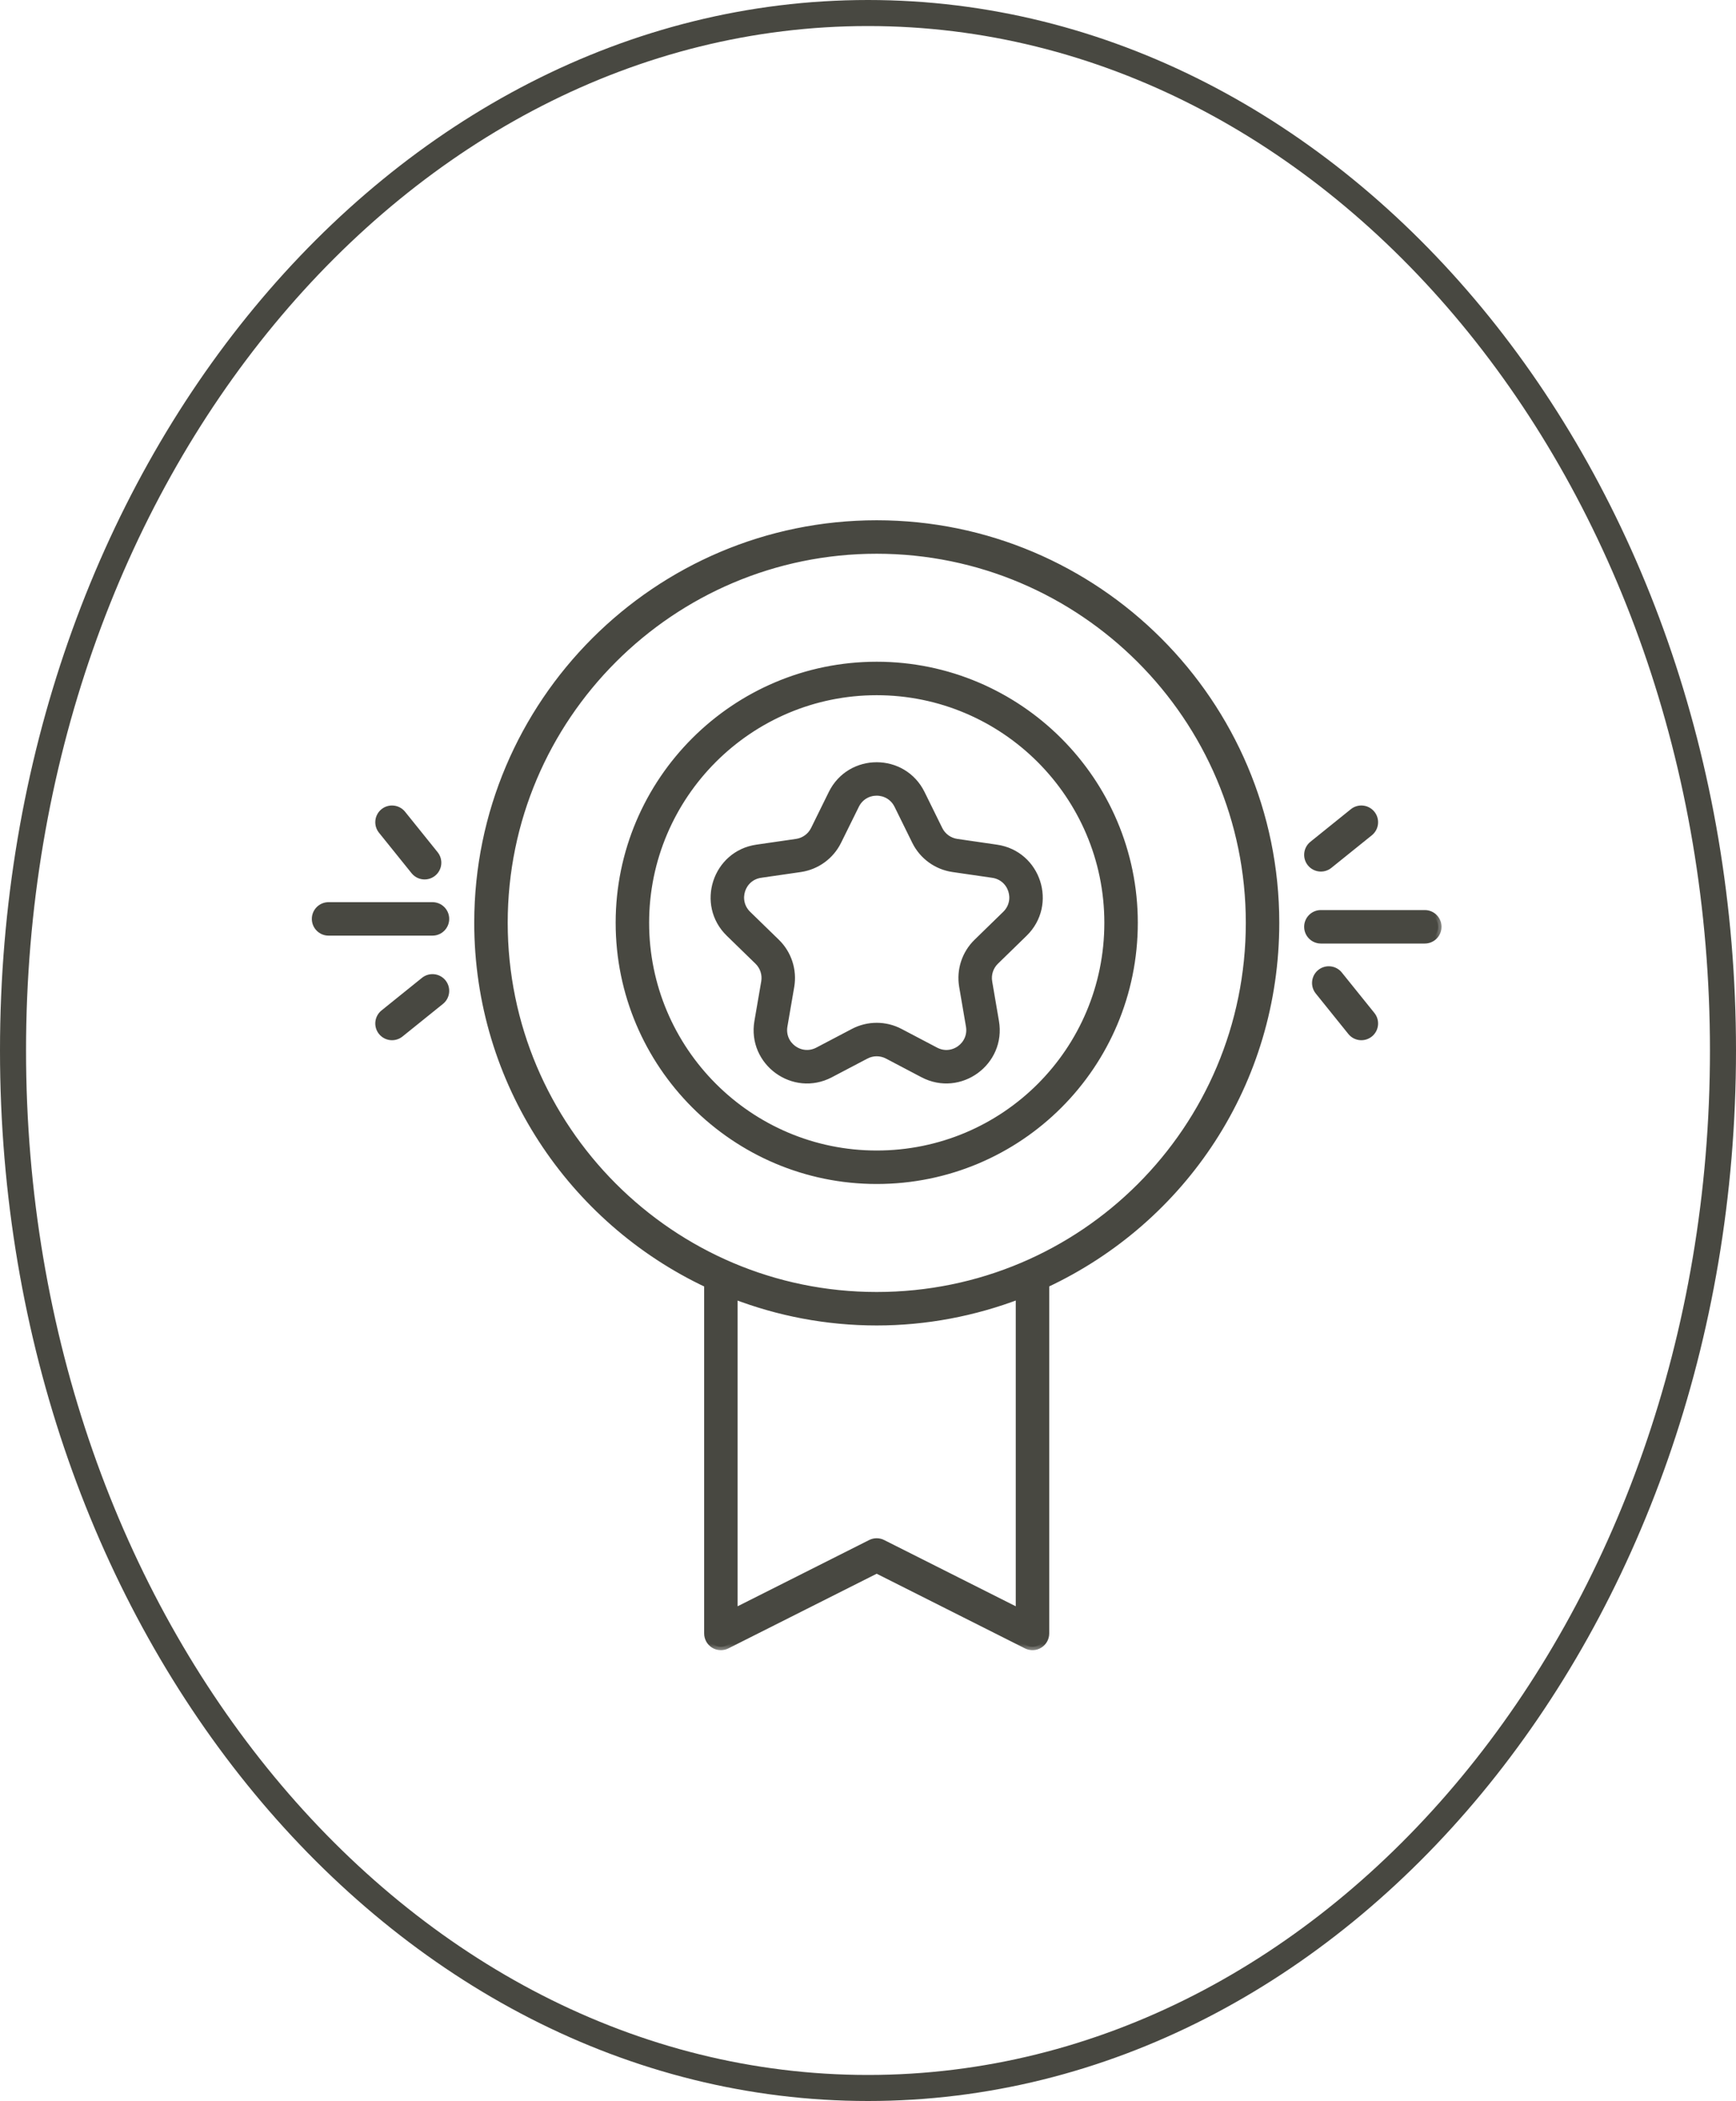 <svg xmlns="http://www.w3.org/2000/svg" fill="none" viewBox="0 0 100 121" height="121" width="100">
<path stroke-width="1.5" stroke="#484841" d="M99.25 60.5C99.25 93.639 77.073 120.25 50 120.25C22.927 120.25 0.75 93.639 0.75 60.5C0.75 27.361 22.927 0.75 50 0.75C77.073 0.75 99.25 27.361 99.25 60.5Z"></path>
<mask fill="black" height="66" width="66" y="29.163" x="17.163" maskUnits="userSpaceOnUse" id="path-2-outside-1_278_118">
<rect height="66" width="66" y="29.163" x="17.163" fill="white"></rect>
<path d="M82.073 52.612H76.088C75.666 52.612 75.324 52.954 75.324 53.376C75.324 53.797 75.666 54.14 76.088 54.14H82.073C82.495 54.14 82.837 53.797 82.837 53.376C82.837 52.954 82.495 52.612 82.073 52.612Z"></path>
<path d="M76.567 49.826L78.899 47.948C79.227 47.683 79.279 47.203 79.014 46.874C78.747 46.545 78.266 46.495 77.94 46.758L75.609 48.636C75.28 48.901 75.229 49.381 75.493 49.71C75.757 50.037 76.236 50.092 76.567 49.826Z"></path>
<path d="M77.137 56.133C76.872 55.805 76.391 55.754 76.063 56.017C75.735 56.282 75.683 56.762 75.948 57.092L77.825 59.423C78.091 59.753 78.571 59.802 78.899 59.538C79.227 59.274 79.279 58.793 79.014 58.464L77.137 56.133Z"></path>
<path d="M24.912 52.157H18.927C18.505 52.157 18.163 52.499 18.163 52.921C18.163 53.343 18.505 53.685 18.927 53.685H24.912C25.334 53.685 25.676 53.343 25.676 52.921C25.676 52.499 25.334 52.157 24.912 52.157Z"></path>
<path d="M24.433 56.471L22.102 58.349C21.774 58.613 21.722 59.095 21.987 59.423C22.251 59.749 22.729 59.805 23.061 59.538L25.392 57.66C25.72 57.396 25.771 56.914 25.507 56.586C25.24 56.257 24.759 56.208 24.433 56.471Z"></path>
<path d="M23.864 50.164C24.131 50.494 24.61 50.543 24.938 50.279C25.266 50.015 25.318 49.535 25.053 49.205L23.177 46.874C22.912 46.547 22.43 46.495 22.102 46.758C21.774 47.023 21.722 47.504 21.987 47.833L23.864 50.164Z"></path>
<path d="M50.502 30.163H50.5C37.831 30.163 27.521 40.47 27.518 53.14C27.517 62.338 32.944 70.289 40.762 73.964V94.073C40.762 94.339 40.899 94.584 41.125 94.724C41.349 94.862 41.631 94.874 41.869 94.755L50.5 90.41L59.131 94.755C59.37 94.875 59.653 94.861 59.875 94.723C60.101 94.584 60.239 94.338 60.239 94.073V73.96C68.169 70.249 73.489 62.329 73.491 53.146C73.492 40.476 63.18 30.166 50.502 30.163ZM58.711 92.833L50.843 88.872C50.736 88.817 50.617 88.79 50.5 88.79C50.383 88.79 50.264 88.817 50.157 88.872L42.289 92.833V74.614C44.84 75.593 47.605 76.135 50.496 76.136H50.502C53.357 76.136 56.123 75.599 58.711 74.612L58.711 92.833ZM50.501 74.608H50.496C38.668 74.607 29.045 64.977 29.046 53.14C29.049 41.312 38.674 31.69 50.502 31.691C62.336 31.694 71.964 41.319 71.963 53.146C71.963 65.017 62.379 74.608 50.501 74.608Z"></path>
<path d="M57.402 48.844L55.116 48.512C54.675 48.448 54.295 48.172 54.099 47.774L53.08 45.704C52.029 43.568 48.979 43.559 47.921 45.701L46.9 47.774C46.703 48.172 46.323 48.448 45.884 48.512L43.598 48.843C41.242 49.184 40.297 52.088 42.006 53.75L43.659 55.359C43.977 55.668 44.123 56.115 44.047 56.553L43.655 58.83C43.251 61.178 45.717 62.973 47.826 61.864L49.874 60.788C50.266 60.581 50.736 60.582 51.129 60.788L53.172 61.863C55.289 62.972 57.747 61.175 57.346 58.833L56.956 56.552V56.551C56.881 56.115 57.026 55.668 57.344 55.359L58.996 53.749C60.701 52.088 59.764 49.187 57.402 48.844ZM57.93 52.656L56.278 54.265C55.6 54.925 55.29 55.876 55.45 56.809L55.84 59.091C56.029 60.192 54.874 61.034 53.884 60.51L51.841 59.436C51.002 58.994 50 58.995 49.164 59.435L47.116 60.511C46.127 61.028 44.972 60.198 45.161 59.089L45.553 56.811C45.713 55.876 45.403 54.923 44.724 54.264L43.072 52.656C42.273 51.877 42.706 50.517 43.817 50.355L46.104 50.024C47.04 49.887 47.85 49.299 48.269 48.45L49.292 46.378C49.788 45.37 51.216 45.376 51.71 46.379L52.729 48.449C53.148 49.299 53.958 49.888 54.897 50.024L57.183 50.356C58.293 50.518 58.73 51.874 57.93 52.656Z"></path>
<path d="M50.501 38.31C42.322 38.31 35.666 44.964 35.664 53.143C35.663 61.328 42.317 67.987 50.497 67.988H50.501C58.712 67.988 65.34 61.359 65.342 53.147C65.343 44.968 58.686 38.312 50.501 38.31ZM50.501 66.46H50.497C43.16 66.459 37.191 60.485 37.192 53.143C37.194 45.807 43.165 39.838 50.501 39.838C57.842 39.84 63.815 45.811 63.814 53.147C63.814 60.511 57.87 66.46 50.501 66.46Z"></path>
</mask>
<path fill="#484841" d="M82.073 52.612H76.088C75.666 52.612 75.324 52.954 75.324 53.376C75.324 53.797 75.666 54.14 76.088 54.14H82.073C82.495 54.14 82.837 53.797 82.837 53.376C82.837 52.954 82.495 52.612 82.073 52.612Z"></path>
<path fill="#484841" d="M76.567 49.826L78.899 47.948C79.227 47.683 79.279 47.203 79.014 46.874C78.747 46.545 78.266 46.495 77.94 46.758L75.609 48.636C75.28 48.901 75.229 49.381 75.493 49.71C75.757 50.037 76.236 50.092 76.567 49.826Z"></path>
<path fill="#484841" d="M77.137 56.133C76.872 55.805 76.391 55.754 76.063 56.017C75.735 56.282 75.683 56.762 75.948 57.092L77.825 59.423C78.091 59.753 78.571 59.802 78.899 59.538C79.227 59.274 79.279 58.793 79.014 58.464L77.137 56.133Z"></path>
<path fill="#484841" d="M24.912 52.157H18.927C18.505 52.157 18.163 52.499 18.163 52.921C18.163 53.343 18.505 53.685 18.927 53.685H24.912C25.334 53.685 25.676 53.343 25.676 52.921C25.676 52.499 25.334 52.157 24.912 52.157Z"></path>
<path fill="#484841" d="M24.433 56.471L22.102 58.349C21.774 58.613 21.722 59.095 21.987 59.423C22.251 59.749 22.729 59.805 23.061 59.538L25.392 57.66C25.72 57.396 25.771 56.914 25.507 56.586C25.24 56.257 24.759 56.208 24.433 56.471Z"></path>
<path fill="#484841" d="M23.864 50.164C24.131 50.494 24.61 50.543 24.938 50.279C25.266 50.015 25.318 49.535 25.053 49.205L23.177 46.874C22.912 46.547 22.43 46.495 22.102 46.758C21.774 47.023 21.722 47.504 21.987 47.833L23.864 50.164Z"></path>
<path fill="#484841" d="M50.502 30.163H50.5C37.831 30.163 27.521 40.47 27.518 53.14C27.517 62.338 32.944 70.289 40.762 73.964V94.073C40.762 94.339 40.899 94.584 41.125 94.724C41.349 94.862 41.631 94.874 41.869 94.755L50.5 90.41L59.131 94.755C59.37 94.875 59.653 94.861 59.875 94.723C60.101 94.584 60.239 94.338 60.239 94.073V73.96C68.169 70.249 73.489 62.329 73.491 53.146C73.492 40.476 63.18 30.166 50.502 30.163ZM58.711 92.833L50.843 88.872C50.736 88.817 50.617 88.79 50.5 88.79C50.383 88.79 50.264 88.817 50.157 88.872L42.289 92.833V74.614C44.84 75.593 47.605 76.135 50.496 76.136H50.502C53.357 76.136 56.123 75.599 58.711 74.612L58.711 92.833ZM50.501 74.608H50.496C38.668 74.607 29.045 64.977 29.046 53.14C29.049 41.312 38.674 31.69 50.502 31.691C62.336 31.694 71.964 41.319 71.963 53.146C71.963 65.017 62.379 74.608 50.501 74.608Z"></path>
<path fill="#484841" d="M57.402 48.844L55.116 48.512C54.675 48.448 54.295 48.172 54.099 47.774L53.08 45.704C52.029 43.568 48.979 43.559 47.921 45.701L46.9 47.774C46.703 48.172 46.323 48.448 45.884 48.512L43.598 48.843C41.242 49.184 40.297 52.088 42.006 53.75L43.659 55.359C43.977 55.668 44.123 56.115 44.047 56.553L43.655 58.83C43.251 61.178 45.717 62.973 47.826 61.864L49.874 60.788C50.266 60.581 50.736 60.582 51.129 60.788L53.172 61.863C55.289 62.972 57.747 61.175 57.346 58.833L56.956 56.552V56.551C56.881 56.115 57.026 55.668 57.344 55.359L58.996 53.749C60.701 52.088 59.764 49.187 57.402 48.844ZM57.93 52.656L56.278 54.265C55.6 54.925 55.29 55.876 55.45 56.809L55.84 59.091C56.029 60.192 54.874 61.034 53.884 60.51L51.841 59.436C51.002 58.994 50 58.995 49.164 59.435L47.116 60.511C46.127 61.028 44.972 60.198 45.161 59.089L45.553 56.811C45.713 55.876 45.403 54.923 44.724 54.264L43.072 52.656C42.273 51.877 42.706 50.517 43.817 50.355L46.104 50.024C47.04 49.887 47.85 49.299 48.269 48.45L49.292 46.378C49.788 45.37 51.216 45.376 51.71 46.379L52.729 48.449C53.148 49.299 53.958 49.888 54.897 50.024L57.183 50.356C58.293 50.518 58.73 51.874 57.93 52.656Z"></path>
<path fill="#484841" d="M50.501 38.31C42.322 38.31 35.666 44.964 35.664 53.143C35.663 61.328 42.317 67.987 50.497 67.988H50.501C58.712 67.988 65.34 61.359 65.342 53.147C65.343 44.968 58.686 38.312 50.501 38.31ZM50.501 66.46H50.497C43.16 66.459 37.191 60.485 37.192 53.143C37.194 45.807 43.165 39.838 50.501 39.838C57.842 39.84 63.815 45.811 63.814 53.147C63.814 60.511 57.87 66.46 50.501 66.46Z"></path>
<path mask="url(#path-2-outside-1_278_118)" stroke-width="0.4" stroke="#484841" d="M82.073 52.612H76.088C75.666 52.612 75.324 52.954 75.324 53.376C75.324 53.797 75.666 54.14 76.088 54.14H82.073C82.495 54.14 82.837 53.797 82.837 53.376C82.837 52.954 82.495 52.612 82.073 52.612Z"></path>
<path mask="url(#path-2-outside-1_278_118)" stroke-width="0.4" stroke="#484841" d="M76.567 49.826L78.899 47.948C79.227 47.683 79.279 47.203 79.014 46.874C78.747 46.545 78.266 46.495 77.94 46.758L75.609 48.636C75.28 48.901 75.229 49.381 75.493 49.71C75.757 50.037 76.236 50.092 76.567 49.826Z"></path>
<path mask="url(#path-2-outside-1_278_118)" stroke-width="0.4" stroke="#484841" d="M77.137 56.133C76.872 55.805 76.391 55.754 76.063 56.017C75.735 56.282 75.683 56.762 75.948 57.092L77.825 59.423C78.091 59.753 78.571 59.802 78.899 59.538C79.227 59.274 79.279 58.793 79.014 58.464L77.137 56.133Z"></path>
<path mask="url(#path-2-outside-1_278_118)" stroke-width="0.4" stroke="#484841" d="M24.912 52.157H18.927C18.505 52.157 18.163 52.499 18.163 52.921C18.163 53.343 18.505 53.685 18.927 53.685H24.912C25.334 53.685 25.676 53.343 25.676 52.921C25.676 52.499 25.334 52.157 24.912 52.157Z"></path>
<path mask="url(#path-2-outside-1_278_118)" stroke-width="0.4" stroke="#484841" d="M24.433 56.471L22.102 58.349C21.774 58.613 21.722 59.095 21.987 59.423C22.251 59.749 22.729 59.805 23.061 59.538L25.392 57.66C25.72 57.396 25.771 56.914 25.507 56.586C25.24 56.257 24.759 56.208 24.433 56.471Z"></path>
<path mask="url(#path-2-outside-1_278_118)" stroke-width="0.4" stroke="#484841" d="M23.864 50.164C24.131 50.494 24.61 50.543 24.938 50.279C25.266 50.015 25.318 49.535 25.053 49.205L23.177 46.874C22.912 46.547 22.43 46.495 22.102 46.758C21.774 47.023 21.722 47.504 21.987 47.833L23.864 50.164Z"></path>
<path mask="url(#path-2-outside-1_278_118)" stroke-width="0.4" stroke="#484841" d="M50.502 30.163H50.5C37.831 30.163 27.521 40.47 27.518 53.14C27.517 62.338 32.944 70.289 40.762 73.964V94.073C40.762 94.339 40.899 94.584 41.125 94.724C41.349 94.862 41.631 94.874 41.869 94.755L50.5 90.41L59.131 94.755C59.37 94.875 59.653 94.861 59.875 94.723C60.101 94.584 60.239 94.338 60.239 94.073V73.96C68.169 70.249 73.489 62.329 73.491 53.146C73.492 40.476 63.18 30.166 50.502 30.163ZM58.711 92.833L50.843 88.872C50.736 88.817 50.617 88.79 50.5 88.79C50.383 88.79 50.264 88.817 50.157 88.872L42.289 92.833V74.614C44.84 75.593 47.605 76.135 50.496 76.136H50.502C53.357 76.136 56.123 75.599 58.711 74.612L58.711 92.833ZM50.501 74.608H50.496C38.668 74.607 29.045 64.977 29.046 53.14C29.049 41.312 38.674 31.69 50.502 31.691C62.336 31.694 71.964 41.319 71.963 53.146C71.963 65.017 62.379 74.608 50.501 74.608Z"></path>
<path mask="url(#path-2-outside-1_278_118)" stroke-width="0.4" stroke="#484841" d="M57.402 48.844L55.116 48.512C54.675 48.448 54.295 48.172 54.099 47.774L53.08 45.704C52.029 43.568 48.979 43.559 47.921 45.701L46.9 47.774C46.703 48.172 46.323 48.448 45.884 48.512L43.598 48.843C41.242 49.184 40.297 52.088 42.006 53.75L43.659 55.359C43.977 55.668 44.123 56.115 44.047 56.553L43.655 58.83C43.251 61.178 45.717 62.973 47.826 61.864L49.874 60.788C50.266 60.581 50.736 60.582 51.129 60.788L53.172 61.863C55.289 62.972 57.747 61.175 57.346 58.833L56.956 56.552V56.551C56.881 56.115 57.026 55.668 57.344 55.359L58.996 53.749C60.701 52.088 59.764 49.187 57.402 48.844ZM57.93 52.656L56.278 54.265C55.6 54.925 55.29 55.876 55.45 56.809L55.84 59.091C56.029 60.192 54.874 61.034 53.884 60.51L51.841 59.436C51.002 58.994 50 58.995 49.164 59.435L47.116 60.511C46.127 61.028 44.972 60.198 45.161 59.089L45.553 56.811C45.713 55.876 45.403 54.923 44.724 54.264L43.072 52.656C42.273 51.877 42.706 50.517 43.817 50.355L46.104 50.024C47.04 49.887 47.85 49.299 48.269 48.45L49.292 46.378C49.788 45.37 51.216 45.376 51.71 46.379L52.729 48.449C53.148 49.299 53.958 49.888 54.897 50.024L57.183 50.356C58.293 50.518 58.73 51.874 57.93 52.656Z"></path>
<path mask="url(#path-2-outside-1_278_118)" stroke-width="0.4" stroke="#484841" d="M50.501 38.31C42.322 38.31 35.666 44.964 35.664 53.143C35.663 61.328 42.317 67.987 50.497 67.988H50.501C58.712 67.988 65.34 61.359 65.342 53.147C65.343 44.968 58.686 38.312 50.501 38.31ZM50.501 66.46H50.497C43.16 66.459 37.191 60.485 37.192 53.143C37.194 45.807 43.165 39.838 50.501 39.838C57.842 39.84 63.815 45.811 63.814 53.147C63.814 60.511 57.87 66.46 50.501 66.46Z"></path>
</svg>
